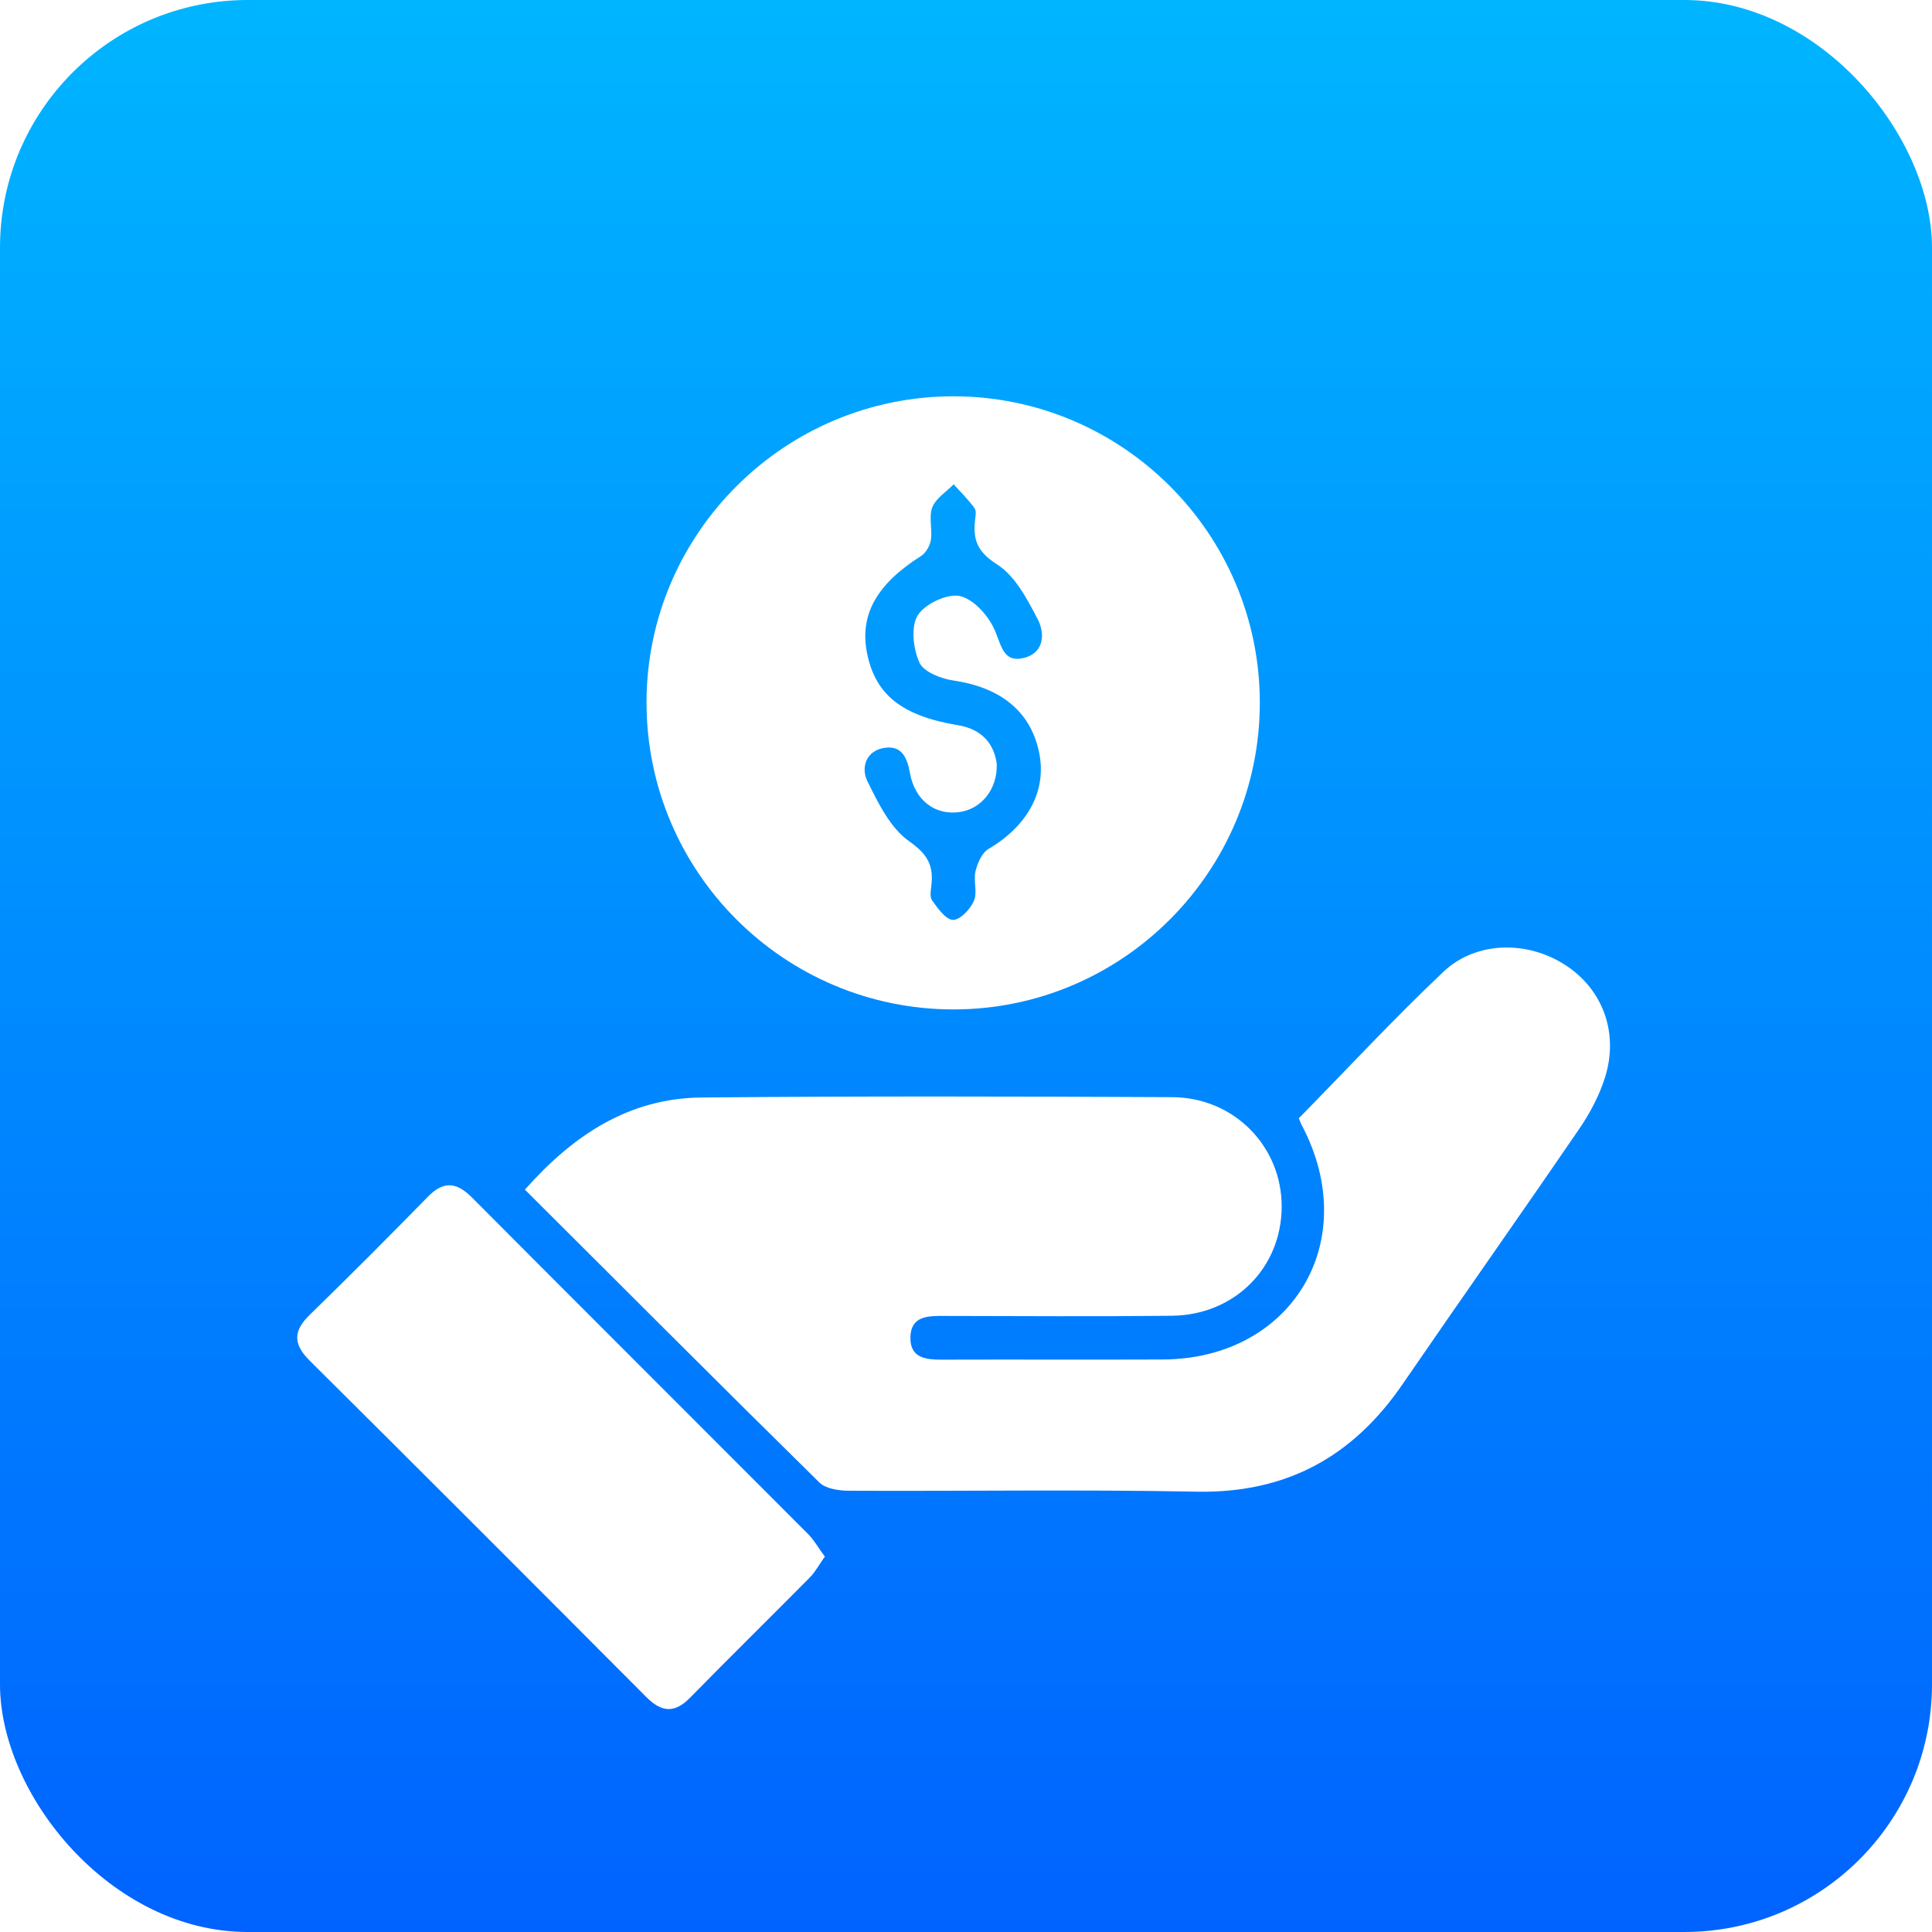 <svg width="78" height="78" viewBox="0 0 78 78" fill="none" xmlns="http://www.w3.org/2000/svg">
<rect width="78" height="78" rx="10" fill="url(#paint0_linear_2001_8)"/>
<g filter="url(#filter0_d_2001_8)">
<path d="M52.438 41.146C54.39 39.155 56.269 37.133 58.27 35.237C59.589 33.987 61.665 33.967 63.197 34.961C64.706 35.94 65.365 37.692 64.799 39.498C64.571 40.22 64.202 40.925 63.773 41.553C61.406 45.015 58.986 48.445 56.612 51.903C54.602 54.827 51.913 56.294 48.303 56.223C43.628 56.13 38.949 56.208 34.271 56.185C33.867 56.183 33.336 56.106 33.078 55.85C29.117 51.952 25.191 48.016 21.192 44.028C23.133 41.838 25.381 40.337 28.321 40.309C34.656 40.251 40.991 40.264 47.324 40.295C49.835 40.309 51.755 42.295 51.745 44.726C51.733 47.19 49.843 49.094 47.304 49.121C44.247 49.154 41.19 49.134 38.133 49.128C37.476 49.125 36.773 49.117 36.756 49.989C36.738 50.86 37.421 50.895 38.091 50.893C41.037 50.884 43.984 50.898 46.93 50.887C52.193 50.867 55.031 46.069 52.545 41.407C52.496 41.31 52.463 41.206 52.438 41.146Z" fill="white"/>
<path d="M50.862 24.361C50.867 31.176 45.33 36.738 38.526 36.753C31.661 36.767 26.088 31.198 26.102 24.335C26.115 17.533 31.681 11.996 38.498 12C45.312 12.004 50.858 17.549 50.862 24.361ZM40.242 26.849C40.268 27.868 39.625 28.646 38.763 28.781C37.775 28.935 36.941 28.332 36.738 27.216C36.625 26.591 36.413 26.094 35.724 26.191C34.963 26.297 34.749 26.986 35.019 27.537C35.454 28.425 35.947 29.432 36.712 29.969C37.434 30.478 37.686 30.92 37.607 31.702C37.585 31.921 37.525 32.203 37.631 32.352C37.861 32.67 38.186 33.134 38.478 33.138C38.767 33.14 39.176 32.703 39.32 32.367C39.468 32.024 39.293 31.556 39.384 31.172C39.464 30.842 39.645 30.429 39.912 30.272C41.504 29.335 42.277 27.91 41.948 26.359C41.597 24.708 40.39 23.753 38.487 23.473C37.987 23.4 37.288 23.126 37.118 22.748C36.869 22.191 36.765 21.307 37.052 20.843C37.342 20.377 38.259 19.946 38.767 20.068C39.335 20.203 39.941 20.898 40.182 21.491C40.441 22.125 40.542 22.777 41.364 22.556C42.165 22.341 42.187 21.561 41.899 21.009C41.475 20.191 40.986 19.255 40.257 18.788C39.497 18.304 39.282 17.836 39.36 17.058C39.377 16.877 39.433 16.638 39.344 16.517C39.099 16.17 38.787 15.871 38.502 15.553C38.204 15.858 37.784 16.114 37.64 16.481C37.49 16.864 37.647 17.359 37.583 17.792C37.547 18.028 37.384 18.32 37.187 18.446C35.396 19.579 34.691 20.821 35.007 22.379C35.346 24.058 36.422 24.902 38.672 25.278C39.638 25.435 40.142 26.032 40.242 26.849Z" fill="white"/>
<path d="M33.301 58.844C33.069 59.171 32.916 59.462 32.693 59.688C31.088 61.31 29.459 62.91 27.863 64.538C27.229 65.186 26.707 65.13 26.088 64.51C21.57 59.973 17.044 55.443 12.501 50.931C11.827 50.261 11.836 49.731 12.51 49.077C14.119 47.512 15.704 45.921 17.273 44.317C17.906 43.67 18.43 43.721 19.048 44.341C23.566 48.878 28.102 53.399 32.625 57.933C32.87 58.181 33.047 58.499 33.301 58.844Z" fill="white"/>
</g>
<defs>
<filter id="filter0_d_2001_8" x="8" y="12" width="61" height="61" filterUnits="userSpaceOnUse" color-interpolation-filters="sRGB">
<feFlood flood-opacity="0" result="BackgroundImageFix"/>
<feColorMatrix in="SourceAlpha" type="matrix" values="0 0 0 0 0 0 0 0 0 0 0 0 0 0 0 0 0 0 127 0" result="hardAlpha"/>
<feOffset dy="4"/>
<feGaussianBlur stdDeviation="2"/>
<feComposite in2="hardAlpha" operator="out"/>
<feColorMatrix type="matrix" values="0 0 0 0 0 0 0 0 0 0 0 0 0 0 0 0 0 0 0.25 0"/>
<feBlend mode="normal" in2="BackgroundImageFix" result="effect1_dropShadow_2001_8"/>
<feBlend mode="normal" in="SourceGraphic" in2="effect1_dropShadow_2001_8" result="shape"/>
</filter>
<linearGradient id="paint0_linear_2001_8" x1="39" y1="0" x2="39" y2="78" gradientUnits="userSpaceOnUse">
<stop stop-color="#00B5FF"/>
<stop offset="1" stop-color="#0063FF"/>
</linearGradient>
</defs>
</svg>
